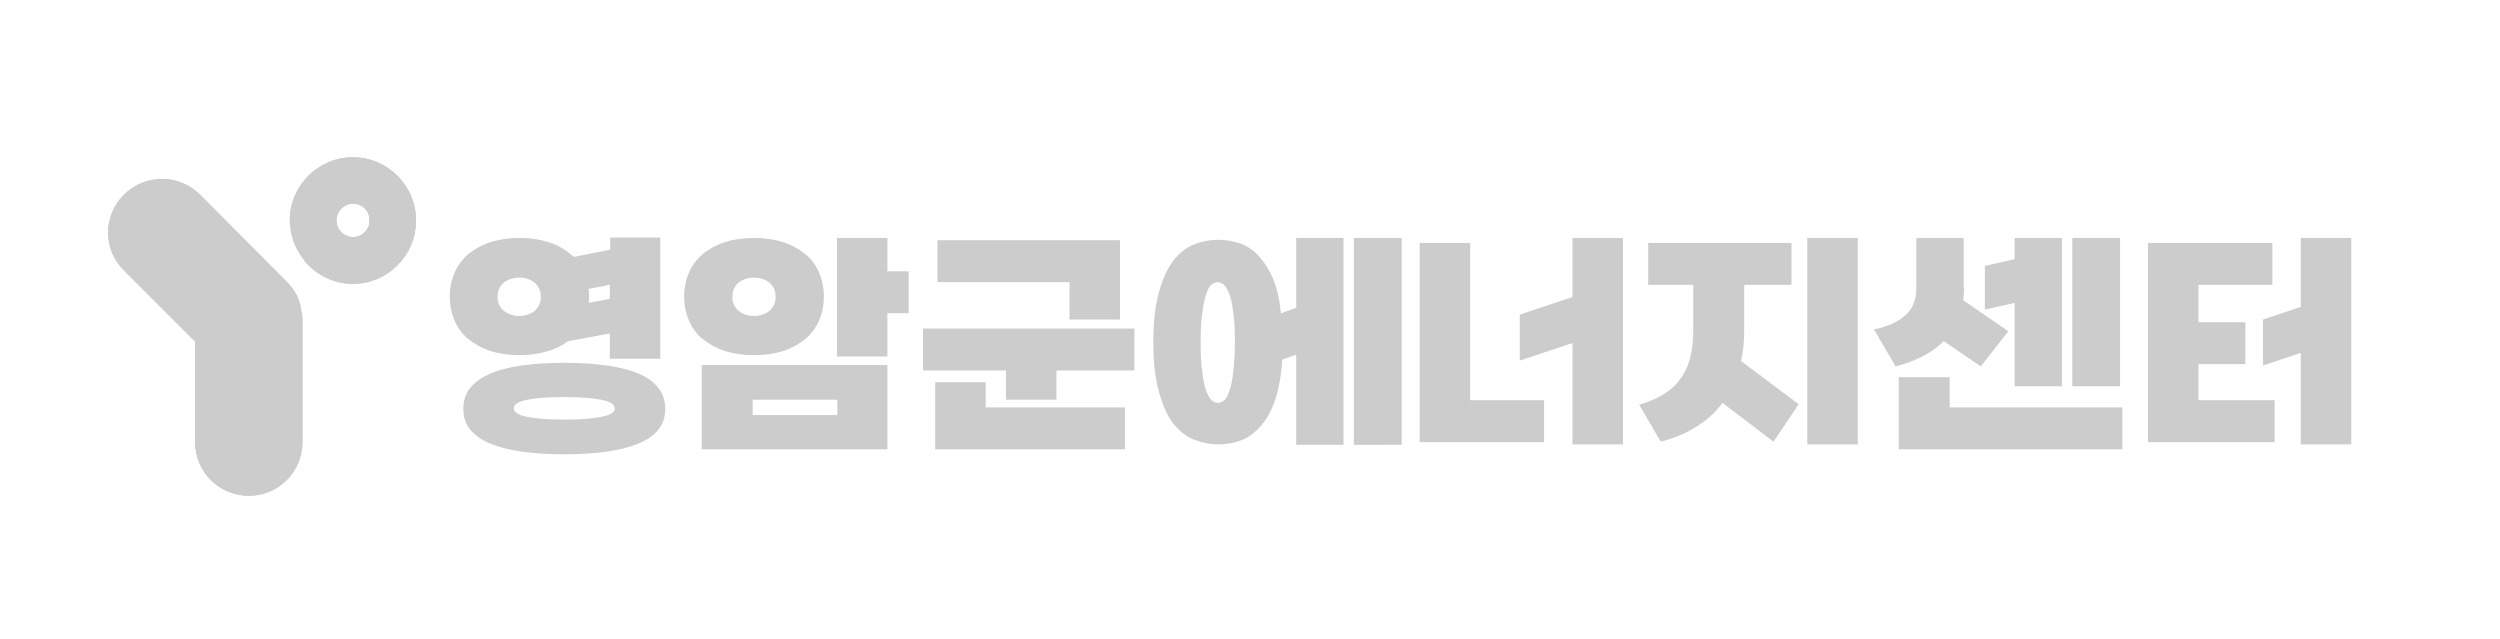 <?xml version="1.0" encoding="utf-8"?>
<!-- Generator: Adobe Illustrator 28.2.0, SVG Export Plug-In . SVG Version: 6.00 Build 0)  -->
<svg version="1.1" id="레이어_1" xmlns="http://www.w3.org/2000/svg" xmlns:xlink="http://www.w3.org/1999/xlink" x="0px"
	 y="0px" viewBox="0 0 554.7 141.7" style="enable-background:new 0 0 554.7 141.7;" xml:space="preserve">
<style type="text/css">
	.st0{fill:#CCCCCC;}
	.st1{clip-path:url(#SVGID_00000122703806307632596710000015172232868545002425_);fill:#CCCCCC;}
	.st2{clip-path:url(#SVGID_00000135671361824641202470000002936882342529778343_);}
	.st3{filter:url(#Adobe_OpacityMaskFilter);}
	
		.st4{clip-path:url(#SVGID_00000017504109201976738480000005834749023675251847_);fill:url(#SVGID_00000030471204434338865320000013704216355647985041_);}
	
		.st5{clip-path:url(#SVGID_00000017504109201976738480000005834749023675251847_);mask:url(#SVGID_00000152234446721808890170000014995843571937966497_);fill:#CCCCCC;}
	.st6{filter:url(#Adobe_OpacityMaskFilter_00000178886196974680892140000015321815596512395136_);}
	
		.st7{clip-path:url(#SVGID_00000007395348533420343260000004263099821848133820_);fill:url(#SVGID_00000111871573411913204960000012827375426298113976_);}
	
		.st8{clip-path:url(#SVGID_00000007395348533420343260000004263099821848133820_);mask:url(#SVGID_00000009580312251168003300000013983896208540773545_);fill:#CCCCCC;}
</style>
<g>
	<g>
		<path class="st0" d="M146.5,52.8v26.8h-11.2V74l-9.3,1.7c-1.3,1-2.9,1.8-4.7,2.3c-1.8,0.5-3.8,0.8-6,0.8c-2.3,0-4.5-0.3-6.4-0.9
			c-1.9-0.6-3.5-1.5-4.9-2.6c-1.4-1.1-2.4-2.5-3.1-4.1c-0.7-1.6-1.1-3.4-1.1-5.4c0-2,0.4-3.8,1.1-5.4c0.7-1.6,1.8-3,3.1-4.1
			c1.4-1.1,3-2,4.9-2.6c1.9-0.6,4-0.9,6.4-0.9c2.6,0,4.9,0.4,6.9,1.1c2,0.7,3.7,1.8,5.1,3.1l8.1-1.6v-2.7H146.5z M125.2,100.8
			c-3.5,0-6.7-0.2-9.5-0.6c-2.8-0.4-5.1-1-7-1.8c-1.9-0.8-3.4-1.9-4.4-3.1c-1-1.3-1.5-2.8-1.5-4.6c0-1.8,0.5-3.3,1.5-4.6
			c1-1.3,2.5-2.3,4.4-3.2c1.9-0.8,4.3-1.4,7-1.8c2.8-0.4,5.9-0.6,9.5-0.6c3.5,0,6.7,0.2,9.5,0.6c2.8,0.4,5.1,1,7,1.8
			c1.9,0.8,3.4,1.9,4.4,3.2c1,1.3,1.5,2.8,1.5,4.6c0,1.8-0.5,3.4-1.5,4.6c-1,1.3-2.5,2.3-4.4,3.1c-1.9,0.8-4.3,1.4-7,1.8
			C131.9,100.6,128.7,100.8,125.2,100.8z M115.2,70.1c1.3,0,2.5-0.4,3.4-1.1c0.9-0.8,1.4-1.8,1.4-3.1c0-1.4-0.5-2.4-1.4-3.2
			c-0.9-0.7-2-1.1-3.4-1.1c-1.3,0-2.5,0.4-3.4,1.1c-0.9,0.7-1.4,1.8-1.4,3.2c0,1.3,0.5,2.3,1.4,3.1
			C112.8,69.7,113.9,70.1,115.2,70.1z M125.2,93.1c3.5,0,6.2-0.2,8.2-0.6c2-0.4,3-1,3-1.9c0-0.9-1-1.5-3-1.9c-2-0.4-4.7-0.6-8.2-0.6
			c-3.5,0-6.2,0.2-8.2,0.6c-2,0.4-3,1-3,1.9c0,0.9,1,1.5,3,1.9C118.9,92.9,121.7,93.1,125.2,93.1z M130.7,65.8c0,0.3,0,0.5,0,0.7
			c0,0.2,0,0.4-0.1,0.7l4.7-0.9v-3.1l-4.7,0.9c0,0.3,0.1,0.6,0.1,0.9C130.7,65.2,130.7,65.6,130.7,65.8z"/>
		<path class="st0" d="M151.8,65.8c0-2,0.4-3.8,1.1-5.4c0.7-1.6,1.8-3,3.1-4.1c1.4-1.1,3-2,4.9-2.6c1.9-0.6,4-0.9,6.4-0.9
			c2.3,0,4.5,0.3,6.4,0.9c1.9,0.6,3.5,1.5,4.9,2.6c1.4,1.1,2.4,2.5,3.1,4.1c0.7,1.6,1.1,3.4,1.1,5.4c0,2-0.4,3.8-1.1,5.4
			c-0.7,1.6-1.8,3-3.1,4.1c-1.4,1.1-3,2-4.9,2.6c-1.9,0.6-4,0.9-6.4,0.9c-2.3,0-4.5-0.3-6.4-0.9c-1.9-0.6-3.5-1.5-4.9-2.6
			c-1.4-1.1-2.4-2.5-3.1-4.1C152.2,69.6,151.8,67.8,151.8,65.8z M196.9,81v18.7h-41.2V81H196.9z M167.3,70.1c1.3,0,2.5-0.4,3.4-1.1
			c0.9-0.8,1.4-1.8,1.4-3.1c0-1.4-0.5-2.4-1.4-3.2c-0.9-0.7-2-1.1-3.4-1.1s-2.5,0.4-3.4,1.1c-0.9,0.7-1.4,1.8-1.4,3.2
			c0,1.3,0.5,2.3,1.4,3.1C164.8,69.7,165.9,70.1,167.3,70.1z M167,88.7v3.4h18.8v-3.4H167z M196.9,69.5v9.6h-11.2V52.8h11.2v7.4h4.7
			v9.3H196.9z"/>
		<path class="st0" d="M223.2,88.7v-6.5h-18.4v-9.3h46.9v9.3h-17.3v6.5H223.2z M218.7,84.8v5.6h30.9v9.3h-42.1V84.8H218.7z
			 M237.3,62.6H208v-9.3h40.5v17.6h-11.2V62.6z"/>
		<path class="st0" d="M287.6,78.7l-3.1,1.1c-0.2,3.6-0.8,6.6-1.6,9c-0.8,2.4-1.9,4.3-3.2,5.8c-1.3,1.4-2.7,2.5-4.3,3.1
			c-1.6,0.6-3.3,0.9-5.1,0.9c-1.9,0-3.7-0.4-5.5-1.1c-1.7-0.7-3.3-2-4.6-3.7c-1.3-1.7-2.3-4.1-3.1-7c-0.8-2.9-1.2-6.6-1.2-10.9
			c0-4.4,0.4-8,1.2-10.9c0.8-2.9,1.8-5.2,3.1-7c1.3-1.7,2.8-3,4.6-3.7c1.7-0.7,3.6-1.1,5.5-1.1c1.7,0,3.3,0.3,4.8,0.8
			c1.5,0.5,2.9,1.4,4.1,2.7c1.2,1.3,2.3,2.9,3.2,5c0.9,2.1,1.5,4.7,1.8,7.8l3.4-1.2V52.8h10.5v45.9h-10.5V78.7z M266.4,76
			c0,2.8,0.1,5,0.4,6.8c0.2,1.7,0.5,3.1,0.9,4.1c0.4,1,0.8,1.6,1.2,2c0.5,0.3,0.9,0.5,1.3,0.5c0.4,0,0.9-0.2,1.3-0.5
			c0.5-0.3,0.9-1,1.2-2c0.4-1,0.7-2.3,0.9-4.1c0.2-1.8,0.4-4,0.4-6.9c0-2.8-0.1-5-0.4-6.8c-0.2-1.7-0.5-3.1-0.9-4
			c-0.4-1-0.8-1.6-1.2-2c-0.5-0.3-0.9-0.5-1.3-0.5c-0.4,0-0.9,0.2-1.3,0.5c-0.5,0.3-0.9,1-1.2,2c-0.4,1-0.7,2.3-0.9,4.1
			C266.5,70.9,266.4,73.2,266.4,76z M300.4,98.6V52.8H311v45.9H300.4z"/>
		<path class="st0" d="M326.2,53.9v34.9h16.4v9.3H315V53.9H326.2z M360.1,98.6h-11.2V76.1L337.2,80V69.8l11.7-3.9V52.8h11.2V98.6z"
			/>
		<path class="st0" d="M397.5,53.9v9.3H387v10.1c0,2.4-0.2,4.7-0.7,6.8l12.8,9.6l-5.6,8.3l-11.3-8.6c-1.5,2-3.4,3.8-5.7,5.2
			c-2.3,1.5-4.9,2.6-8,3.4l-4.8-8.2c4.1-1.2,7.2-3,9.1-5.7c2-2.6,2.9-6.2,2.9-10.9V63.2h-10v-9.3H397.5z M412.2,98.6H401V52.8h11.2
			V98.6z"/>
		<path class="st0" d="M435.8,63.9c0,0.9-0.1,1.8-0.2,2.7l10,6.9l-6.1,7.8l-8.2-5.6c-2.5,2.5-6.1,4.4-10.7,5.6l-4.8-8.2
			c2.9-0.6,5.2-1.6,6.9-3.1c1.7-1.4,2.5-3.5,2.5-6.1V52.8h10.5V63.9z M432.6,83.7v6.7h38.3v9.3h-49.6v-16H432.6z M447,67.2l-6.6,1.5
			V59l6.6-1.5v-4.7h10.5v32.9H447V67.2z M459.8,85.7V52.8h10.6v32.9H459.8z"/>
		<path class="st0" d="M504.2,53.9v9.3h-16.4v8.3h10.4v9.3h-10.4v8h16.9v9.3h-28.1V53.9H504.2z M521.7,98.6h-11.2V78.3l-8.4,2.8
			V70.9l8.4-2.8V52.8h11.2V98.6z"/>
	</g>
</g>
<g>
	<g>
		<defs>
			<path id="SVGID_1_" d="M27.5,43.2c-4.7,4.7-4.7,12.2,0,16.8l15.8,15.8v22.3c0,6.6,5.3,11.9,11.9,11.9c6.6,0,11.9-5.3,11.9-11.9
				V70.9c0-0.4,0-0.8-0.1-1.2c0-0.2,0-0.3-0.1-0.5c0-0.2-0.1-0.4-0.1-0.6c0-0.2-0.1-0.4-0.1-0.6c0-0.2-0.1-0.4-0.1-0.5
				c-0.1-0.2-0.1-0.4-0.2-0.6c-0.1-0.2-0.1-0.4-0.2-0.5C66.1,66.1,66,66,66,65.8c-0.1-0.2-0.2-0.4-0.3-0.5c-0.1-0.2-0.2-0.3-0.3-0.5
				c-0.1-0.2-0.2-0.4-0.3-0.5c-0.1-0.2-0.2-0.3-0.4-0.5c-0.1-0.1-0.2-0.3-0.3-0.4c-0.2-0.3-0.5-0.6-0.8-0.9L44.4,43.2
				c-2.3-2.3-5.4-3.5-8.4-3.5C32.9,39.7,29.8,40.9,27.5,43.2"/>
		</defs>
		<clipPath id="SVGID_00000097487850056892125410000000913532268529576608_">
			<use xlink:href="#SVGID_1_"  style="overflow:visible;"/>
		</clipPath>
	</g>
	<g>
		<defs>
			<path id="SVGID_00000127752944287115910740000005788828520553315477_" d="M27.5,43.2c-4.7,4.7-4.7,12.2,0,16.8l15.8,15.8v22.3
				c0,6.6,5.3,11.9,11.9,11.9c6.6,0,11.9-5.3,11.9-11.9V70.9c0-0.4,0-0.8-0.1-1.2c0-0.2,0-0.3-0.1-0.5c0-0.2-0.1-0.4-0.1-0.6
				c0-0.2-0.1-0.4-0.1-0.6c0-0.2-0.1-0.4-0.1-0.5c-0.1-0.2-0.1-0.4-0.2-0.6c-0.1-0.2-0.1-0.4-0.2-0.5C66.1,66.1,66,66,66,65.8
				c-0.1-0.2-0.2-0.4-0.3-0.5c-0.1-0.2-0.2-0.3-0.3-0.5c-0.1-0.2-0.2-0.4-0.3-0.5c-0.1-0.2-0.2-0.3-0.4-0.5
				c-0.1-0.1-0.2-0.3-0.3-0.4c-0.2-0.3-0.5-0.6-0.8-0.9L44.4,43.2c-2.3-2.3-5.4-3.5-8.4-3.5C32.9,39.7,29.8,40.9,27.5,43.2"/>
		</defs>
		<use xlink:href="#SVGID_00000127752944287115910740000005788828520553315477_"  style="overflow:visible;fill:#CCCCCC;"/>
		<clipPath id="SVGID_00000152961546722171791270000010679560796962346660_">
			<use xlink:href="#SVGID_00000127752944287115910740000005788828520553315477_"  style="overflow:visible;"/>
		</clipPath>
		
			<rect x="22.9" y="39.7" style="clip-path:url(#SVGID_00000152961546722171791270000010679560796962346660_);fill:#CCCCCC;" width="44.2" height="70.3"/>
	</g>
	<g>
		<defs>
			<path id="SVGID_00000008850700986984607660000013173513746614534308_" d="M27.5,43.2c-4.7,4.7-4.7,12.2,0,16.8l15.8,15.8v22.3
				c0,6.6,5.3,11.9,11.9,11.9c6.6,0,11.9-5.3,11.9-11.9V70.9c0-0.4,0-0.8-0.1-1.2c0-0.2,0-0.3-0.1-0.5c0-0.2-0.1-0.4-0.1-0.6
				c0-0.2-0.1-0.4-0.1-0.6c0-0.2-0.1-0.4-0.1-0.5c-0.1-0.2-0.1-0.4-0.2-0.6c-0.1-0.2-0.1-0.4-0.2-0.5C66.1,66.1,66,66,66,65.8
				c-0.1-0.2-0.2-0.4-0.3-0.5c-0.1-0.2-0.2-0.3-0.3-0.5c-0.1-0.2-0.2-0.4-0.3-0.5c-0.1-0.2-0.2-0.3-0.4-0.5
				c-0.1-0.1-0.2-0.3-0.3-0.4c-0.2-0.3-0.5-0.6-0.8-0.9L44.4,43.2c-2.3-2.3-5.4-3.5-8.4-3.5C32.9,39.7,29.8,40.9,27.5,43.2"/>
		</defs>
		<clipPath id="SVGID_00000130608129668102227580000003592716017017887934_">
			<use xlink:href="#SVGID_00000008850700986984607660000013173513746614534308_"  style="overflow:visible;"/>
		</clipPath>
	</g>
</g>
<g>
	<g>
		<defs>
			<path id="SVGID_00000142864904416229015120000009904985353009018752_" d="M74.7,48.9c0-2,1.6-3.7,3.7-3.7s3.7,1.6,3.7,3.7
				c0,2-1.6,3.7-3.7,3.7S74.7,50.9,74.7,48.9 M64.3,48.9c0,7.7,6.3,14,14,14s14-6.3,14-14c0-7.7-6.3-14-14-14S64.3,41.2,64.3,48.9"
				/>
		</defs>
		<use xlink:href="#SVGID_00000142864904416229015120000009904985353009018752_"  style="overflow:visible;fill:#CCCCCC;"/>
		<clipPath id="SVGID_00000114074120521255003040000004952156796393109134_">
			<use xlink:href="#SVGID_00000142864904416229015120000009904985353009018752_"  style="overflow:visible;"/>
		</clipPath>
		<g style="clip-path:url(#SVGID_00000114074120521255003040000004952156796393109134_);">
		</g>
	</g>
</g>
<g>
	<g>
		<defs>
			<path id="SVGID_00000146463238963632159450000011272010924810677169_" d="M64.3,48.9h10.3c0-2,1.6-3.7,3.7-3.7s3.7,1.6,3.7,3.7
				h10.3c0-7.7-6.3-14-14-14S64.3,41.2,64.3,48.9"/>
		</defs>
		<clipPath id="SVGID_00000168095159504380612990000016076975687267277492_">
			<use xlink:href="#SVGID_00000146463238963632159450000011272010924810677169_"  style="overflow:visible;"/>
		</clipPath>
	</g>
	<g>
		<defs>
			<path id="SVGID_00000039103041758378182240000010175554795738473911_" d="M64.3,48.9h10.3c0-2,1.6-3.7,3.7-3.7s3.7,1.6,3.7,3.7
				h10.3c0-7.7-6.3-14-14-14S64.3,41.2,64.3,48.9"/>
		</defs>
		<use xlink:href="#SVGID_00000039103041758378182240000010175554795738473911_"  style="overflow:visible;fill:#CCCCCC;"/>
		<clipPath id="SVGID_00000139976313890253819170000006246426931033213367_">
			<use xlink:href="#SVGID_00000039103041758378182240000010175554795738473911_"  style="overflow:visible;"/>
		</clipPath>
		<defs>
			<filter id="Adobe_OpacityMaskFilter" filterUnits="userSpaceOnUse" x="64.3" y="34.9" width="28" height="14">
				<feColorMatrix  type="matrix" values="1 0 0 0 0  0 1 0 0 0  0 0 1 0 0  0 0 0 1 0"/>
			</filter>
		</defs>
		
			<mask maskUnits="userSpaceOnUse" x="64.3" y="34.9" width="28" height="14" id="SVGID_00000031206277665910520640000018390951420885584791_">
			<g class="st3">
				
					<linearGradient id="SVGID_00000167397908969548787400000004736374919757774527_" gradientUnits="userSpaceOnUse" x1="-363.31" y1="486.325" x2="-362.31" y2="486.325" gradientTransform="matrix(28 0 0 -28 10237.024 13658.998)">
					<stop  offset="0" style="stop-color:#090909"/>
					<stop  offset="0.386" style="stop-color:#090909"/>
					<stop  offset="0.418" style="stop-color:#282828"/>
					<stop  offset="0.473" style="stop-color:#585858"/>
					<stop  offset="0.532" style="stop-color:#828282"/>
					<stop  offset="0.593" style="stop-color:#A5A5A5"/>
					<stop  offset="0.658" style="stop-color:#C2C2C2"/>
					<stop  offset="0.726" style="stop-color:#D9D9D9"/>
					<stop  offset="0.8" style="stop-color:#E9E9E9"/>
					<stop  offset="0.884" style="stop-color:#F2F2F2"/>
					<stop  offset="1" style="stop-color:#F5F5F5"/>
				</linearGradient>
				
					<rect x="64.3" y="34.9" style="clip-path:url(#SVGID_00000139976313890253819170000006246426931033213367_);fill:url(#SVGID_00000167397908969548787400000004736374919757774527_);" width="28" height="14"/>
			</g>
		</mask>
		
			<rect x="64.3" y="34.9" style="clip-path:url(#SVGID_00000139976313890253819170000006246426931033213367_);mask:url(#SVGID_00000031206277665910520640000018390951420885584791_);fill:#CCCCCC;" width="28" height="14"/>
	</g>
	<g>
		<defs>
			<path id="SVGID_00000013169323431541346940000012980957872498260610_" d="M64.3,48.9h10.3c0-2,1.6-3.7,3.7-3.7s3.7,1.6,3.7,3.7
				h10.3c0-7.7-6.3-14-14-14S64.3,41.2,64.3,48.9"/>
		</defs>
		<clipPath id="SVGID_00000000910185499745162520000010790399092465521536_">
			<use xlink:href="#SVGID_00000013169323431541346940000012980957872498260610_"  style="overflow:visible;"/>
		</clipPath>
	</g>
</g>
<g>
	<g>
		<defs>
			<path id="SVGID_00000024684984155296852900000002411813053147809188_" d="M82,48.9c0,2-1.6,3.7-3.7,3.7c-1.1,0-2.1-0.5-2.8-1.3
				l-7.9,6.7c2.6,3,6.4,5,10.7,5c7.7,0,14-6.3,14-14H82z"/>
		</defs>
		<clipPath id="SVGID_00000169558522356253533790000004522558072626512038_">
			<use xlink:href="#SVGID_00000024684984155296852900000002411813053147809188_"  style="overflow:visible;"/>
		</clipPath>
	</g>
	<g>
		<defs>
			<path id="SVGID_00000088847460793595375790000003400058971293775281_" d="M82,48.9c0,2-1.6,3.7-3.7,3.7c-1.1,0-2.1-0.5-2.8-1.3
				l-7.9,6.7c2.6,3,6.4,5,10.7,5c7.7,0,14-6.3,14-14H82z"/>
		</defs>
		<use xlink:href="#SVGID_00000088847460793595375790000003400058971293775281_"  style="overflow:visible;fill:#CCCCCC;"/>
		<clipPath id="SVGID_00000165201784092432007620000011755051542637844663_">
			<use xlink:href="#SVGID_00000088847460793595375790000003400058971293775281_"  style="overflow:visible;"/>
		</clipPath>
		<defs>
			
				<filter id="Adobe_OpacityMaskFilter_00000067236997076317862780000000813502308223645104_" filterUnits="userSpaceOnUse" x="67.6" y="48.9" width="24.7" height="14">
				<feColorMatrix  type="matrix" values="1 0 0 0 0  0 1 0 0 0  0 0 1 0 0  0 0 0 1 0"/>
			</filter>
		</defs>
		
			<mask maskUnits="userSpaceOnUse" x="67.6" y="48.9" width="24.7" height="14" id="SVGID_00000074412941329861705810000006544004623713248132_">
			<g style="filter:url(#Adobe_OpacityMaskFilter_00000067236997076317862780000000813502308223645104_);">
				
					<linearGradient id="SVGID_00000043454406392330344020000008563465849027580566_" gradientUnits="userSpaceOnUse" x1="-363.31" y1="486.325" x2="-362.31" y2="486.325" gradientTransform="matrix(28 0 0 -28 10240.321 13672.998)">
					<stop  offset="0" style="stop-color:#090909"/>
					<stop  offset="0.333" style="stop-color:#090909"/>
					<stop  offset="0.351" style="stop-color:#373737"/>
					<stop  offset="0.373" style="stop-color:#696969"/>
					<stop  offset="0.396" style="stop-color:#949494"/>
					<stop  offset="0.419" style="stop-color:#B7B7B7"/>
					<stop  offset="0.442" style="stop-color:#D2D2D2"/>
					<stop  offset="0.465" style="stop-color:#E5E5E5"/>
					<stop  offset="0.489" style="stop-color:#F1F1F1"/>
					<stop  offset="0.514" style="stop-color:#F5F5F5"/>
					<stop  offset="1" style="stop-color:#F5F5F5"/>
				</linearGradient>
				
					<rect x="67.6" y="48.9" style="clip-path:url(#SVGID_00000165201784092432007620000011755051542637844663_);fill:url(#SVGID_00000043454406392330344020000008563465849027580566_);" width="24.7" height="14"/>
			</g>
		</mask>
		
			<rect x="67.6" y="48.9" style="clip-path:url(#SVGID_00000165201784092432007620000011755051542637844663_);mask:url(#SVGID_00000074412941329861705810000006544004623713248132_);fill:#CCCCCC;" width="24.7" height="14"/>
	</g>
	<g>
		<defs>
			<path id="SVGID_00000001650420736227596990000006827062138586169506_" d="M82,48.9c0,2-1.6,3.7-3.7,3.7c-1.1,0-2.1-0.5-2.8-1.3
				l-7.9,6.7c2.6,3,6.4,5,10.7,5c7.7,0,14-6.3,14-14H82z"/>
		</defs>
		<clipPath id="SVGID_00000099636731065997975280000014077332686853233824_">
			<use xlink:href="#SVGID_00000001650420736227596990000006827062138586169506_"  style="overflow:visible;"/>
		</clipPath>
	</g>
</g>
<g>
	<g>
		<path class="st0" d="M92.3,48.9c0,2.9-2.3,5.2-5.2,5.2c-2.9,0-5.2-2.3-5.2-5.2c0-2.9,2.3-5.2,5.2-5.2C90,43.7,92.3,46,92.3,48.9"
			/>
	</g>
</g>
</svg>
